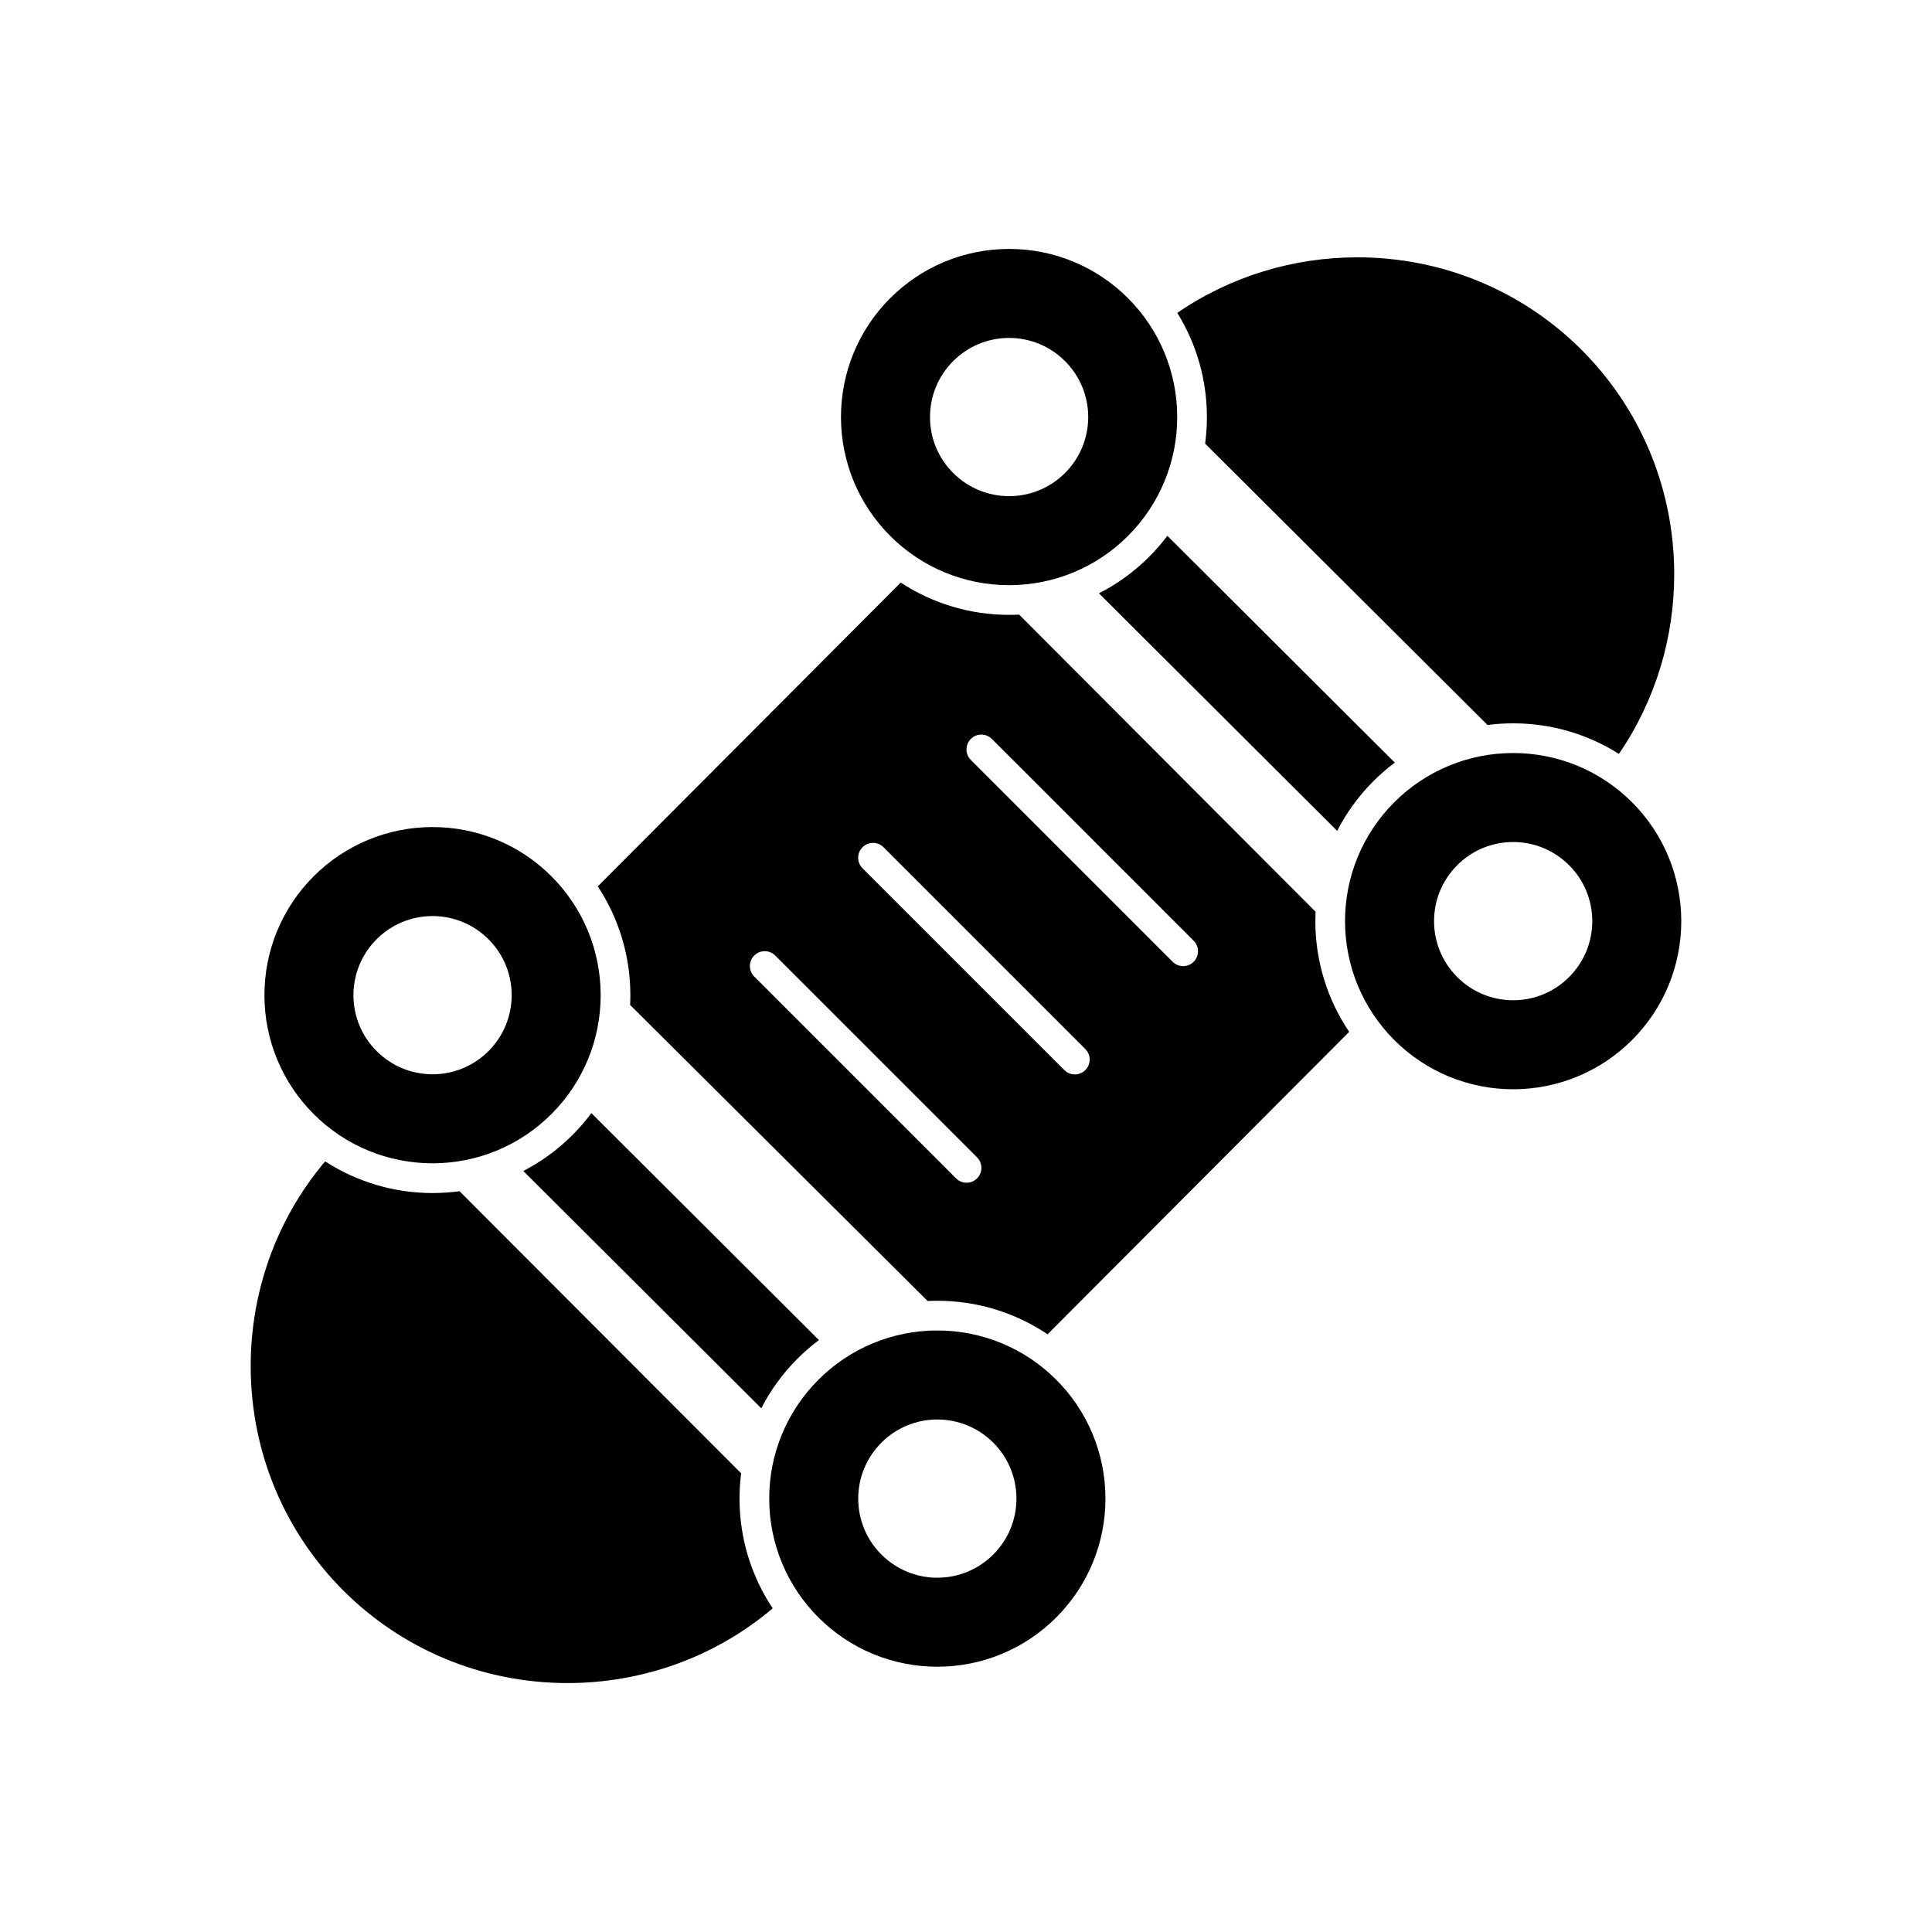 <?xml version="1.0" encoding="UTF-8"?>
<!-- Uploaded to: ICON Repo, www.iconrepo.com, Generator: ICON Repo Mixer Tools -->
<svg fill="#000000" width="800px" height="800px" version="1.1" viewBox="144 144 512 512" xmlns="http://www.w3.org/2000/svg">
 <g>
  <path d="m463.37 261.57 74.844 74.562c2.219-0.289 4.465-0.438 6.731-0.441 10.043-0.016 19.75 2.828 28.082 8.102 9.793-14.293 14.68-31 14.656-47.699-0.066-46.586-37.531-83.961-84.121-83.898-16.66 0.023-33.316 4.934-47.566 14.719 5.082 8.203 7.832 17.707 7.848 27.539 0.004 2.394-0.156 4.769-0.473 7.113z"/>
  <path d="m265.77 459.68 74.641 74.762c-0.285 2.231-0.43 4.492-0.43 6.773 0.016 10.426 3.106 20.484 8.797 29.012-15.562 13.172-34.887 19.777-54.219 19.805-46.59 0.062-84.059-37.312-84.121-83.898-0.027-19.367 6.547-38.742 19.727-54.355 8.434 5.457 18.309 8.402 28.531 8.391 2.383-0.004 4.746-0.168 7.074-0.484z"/>
  <path d="m453.36 285.99 60.281 60.113c-2.023 1.512-3.945 3.176-5.754 4.992-3.875 3.887-7.074 8.309-9.527 13.09l-63.125-62.949c4.871-2.484 9.371-5.742 13.316-9.699 1.742-1.746 3.348-3.602 4.809-5.547z" fill-rule="evenodd"/>
  <path d="m300.72 438.99 60.309 60.141c-2.023 1.512-3.945 3.18-5.754 4.992-3.875 3.887-7.074 8.309-9.527 13.086l-63.066-62.887c4.777-2.469 9.191-5.684 13.07-9.574 1.805-1.809 3.465-3.734 4.969-5.758z" fill-rule="evenodd"/>
  <path d="m382.7 298.39-80.281 80.508c5.586 8.473 8.621 18.438 8.633 28.766 0 0.891-0.02 1.777-0.062 2.66l78.84 78.453c0.832-0.039 1.672-0.062 2.508-0.062 10.527-0.016 20.688 3.113 29.281 8.887l79.93-80.152c-5.797-8.582-8.953-18.734-8.969-29.27 0-0.855 0.02-1.707 0.059-2.559l-78.555-78.742c-0.863 0.043-1.734 0.066-2.602 0.066-10.324 0.016-20.297-2.992-28.781-8.555zm-38.824 98.836c1.535-1.535 4.031-1.535 5.566 0l53.488 53.488c1.535 1.535 1.535 4.031 0 5.566s-4.031 1.535-5.566 0l-53.488-53.488c-1.535-1.535-1.535-4.031 0-5.566zm57.402-51.836c-1.535-1.535-1.535-4.031 0-5.566s4.031-1.535 5.566 0l53.488 53.488c1.535 1.535 1.535 4.031 0 5.566-1.535 1.535-4.031 1.535-5.566 0zm-28.703 23.137c1.535-1.535 4.031-1.535 5.566 0l53.488 53.488c1.535 1.535 1.535 4.031 0 5.566-1.535 1.535-4.031 1.535-5.566 0l-53.488-53.488c-1.535-1.535-1.535-4.031 0-5.566z" fill-rule="evenodd"/>
  <path d="m290.96 390.39c0.004 0.008 0.008 0.012 0.012 0.02-0.004-0.008-0.008-0.012-0.012-0.02z" fill-rule="evenodd"/>
  <path d="m576.46 356.56c8.395 8.371 13.078 19.648 13.094 31.496 0.016 11.844-4.633 23.125-13 31.516-8.371 8.395-19.645 13.078-31.496 13.094-11.844 0.016-23.125-4.633-31.516-13-8.395-8.371-13.078-19.648-13.094-31.496-0.016-11.844 4.633-23.125 13-31.516 8.371-8.395 19.645-13.078 31.496-13.094 11.844-0.016 23.125 4.633 31.516 13zm-10.492 31.52c-0.008-5.582-2.207-10.863-6.16-14.805-3.957-3.945-9.25-6.137-14.84-6.129-5.582 0.008-10.863 2.207-14.805 6.16-3.945 3.957-6.133 9.25-6.125 14.84 0.008 5.582 2.207 10.863 6.16 14.805 3.957 3.945 9.25 6.133 14.84 6.125 5.582-0.008 10.863-2.207 14.805-6.16 3.945-3.957 6.133-9.25 6.125-14.84z" fill-rule="evenodd"/>
  <path d="m423.86 509.59c8.395 8.371 13.078 19.645 13.094 31.496 0.016 11.844-4.633 23.125-13 31.516-8.371 8.395-19.645 13.078-31.496 13.094-11.844 0.016-23.125-4.633-31.516-13-8.395-8.371-13.078-19.645-13.094-31.496-0.016-11.844 4.633-23.125 13-31.516 8.371-8.395 19.645-13.078 31.496-13.094 11.844-0.016 23.125 4.633 31.516 13zm-10.492 31.52c-0.008-5.582-2.207-10.863-6.16-14.805-3.957-3.945-9.25-6.133-14.84-6.125-5.582 0.008-10.863 2.207-14.805 6.16-3.945 3.957-6.133 9.25-6.125 14.84 0.008 5.582 2.207 10.863 6.16 14.805 3.957 3.945 9.25 6.133 14.84 6.125 5.582-0.008 10.863-2.207 14.805-6.16 3.945-3.957 6.133-9.25 6.125-14.84z" fill-rule="evenodd"/>
  <path d="m442.88 222.97c8.395 8.371 13.078 19.648 13.094 31.496 0.016 11.844-4.633 23.125-13 31.516-8.371 8.395-19.645 13.078-31.496 13.094-11.844 0.016-23.125-4.633-31.516-13-8.395-8.371-13.078-19.648-13.094-31.496-0.016-11.844 4.633-23.125 13-31.516 8.371-8.395 19.645-13.078 31.496-13.094 11.844-0.016 23.125 4.633 31.516 13zm-10.492 31.52c-0.008-5.582-2.207-10.863-6.16-14.805-3.957-3.945-9.25-6.137-14.84-6.129-5.582 0.008-10.863 2.207-14.805 6.16-3.945 3.957-6.133 9.25-6.125 14.84 0.008 5.582 2.207 10.863 6.16 14.805 3.957 3.945 9.25 6.133 14.84 6.125 5.582-0.008 10.863-2.207 14.805-6.16 3.945-3.957 6.133-9.25 6.125-14.84z" fill-rule="evenodd"/>
  <path d="m290.09 376.18c8.395 8.371 13.078 19.648 13.094 31.496 0.016 11.844-4.633 23.125-13 31.516-8.371 8.395-19.645 13.078-31.496 13.094-11.844 0.016-23.125-4.633-31.516-13-8.395-8.371-13.078-19.648-13.094-31.496-0.016-11.844 4.633-23.125 13-31.516 8.371-8.395 19.645-13.078 31.496-13.094 11.844-0.016 23.125 4.633 31.516 13zm-10.492 31.52c-0.008-5.582-2.207-10.863-6.16-14.805-3.957-3.945-9.25-6.137-14.84-6.129-5.582 0.008-10.863 2.207-14.805 6.16-3.945 3.957-6.133 9.25-6.125 14.84 0.008 5.582 2.207 10.863 6.16 14.805 3.957 3.945 9.25 6.133 14.84 6.125 5.582-0.008 10.863-2.207 14.805-6.16 3.945-3.957 6.133-9.25 6.125-14.84z" fill-rule="evenodd"/>
 </g>
</svg>